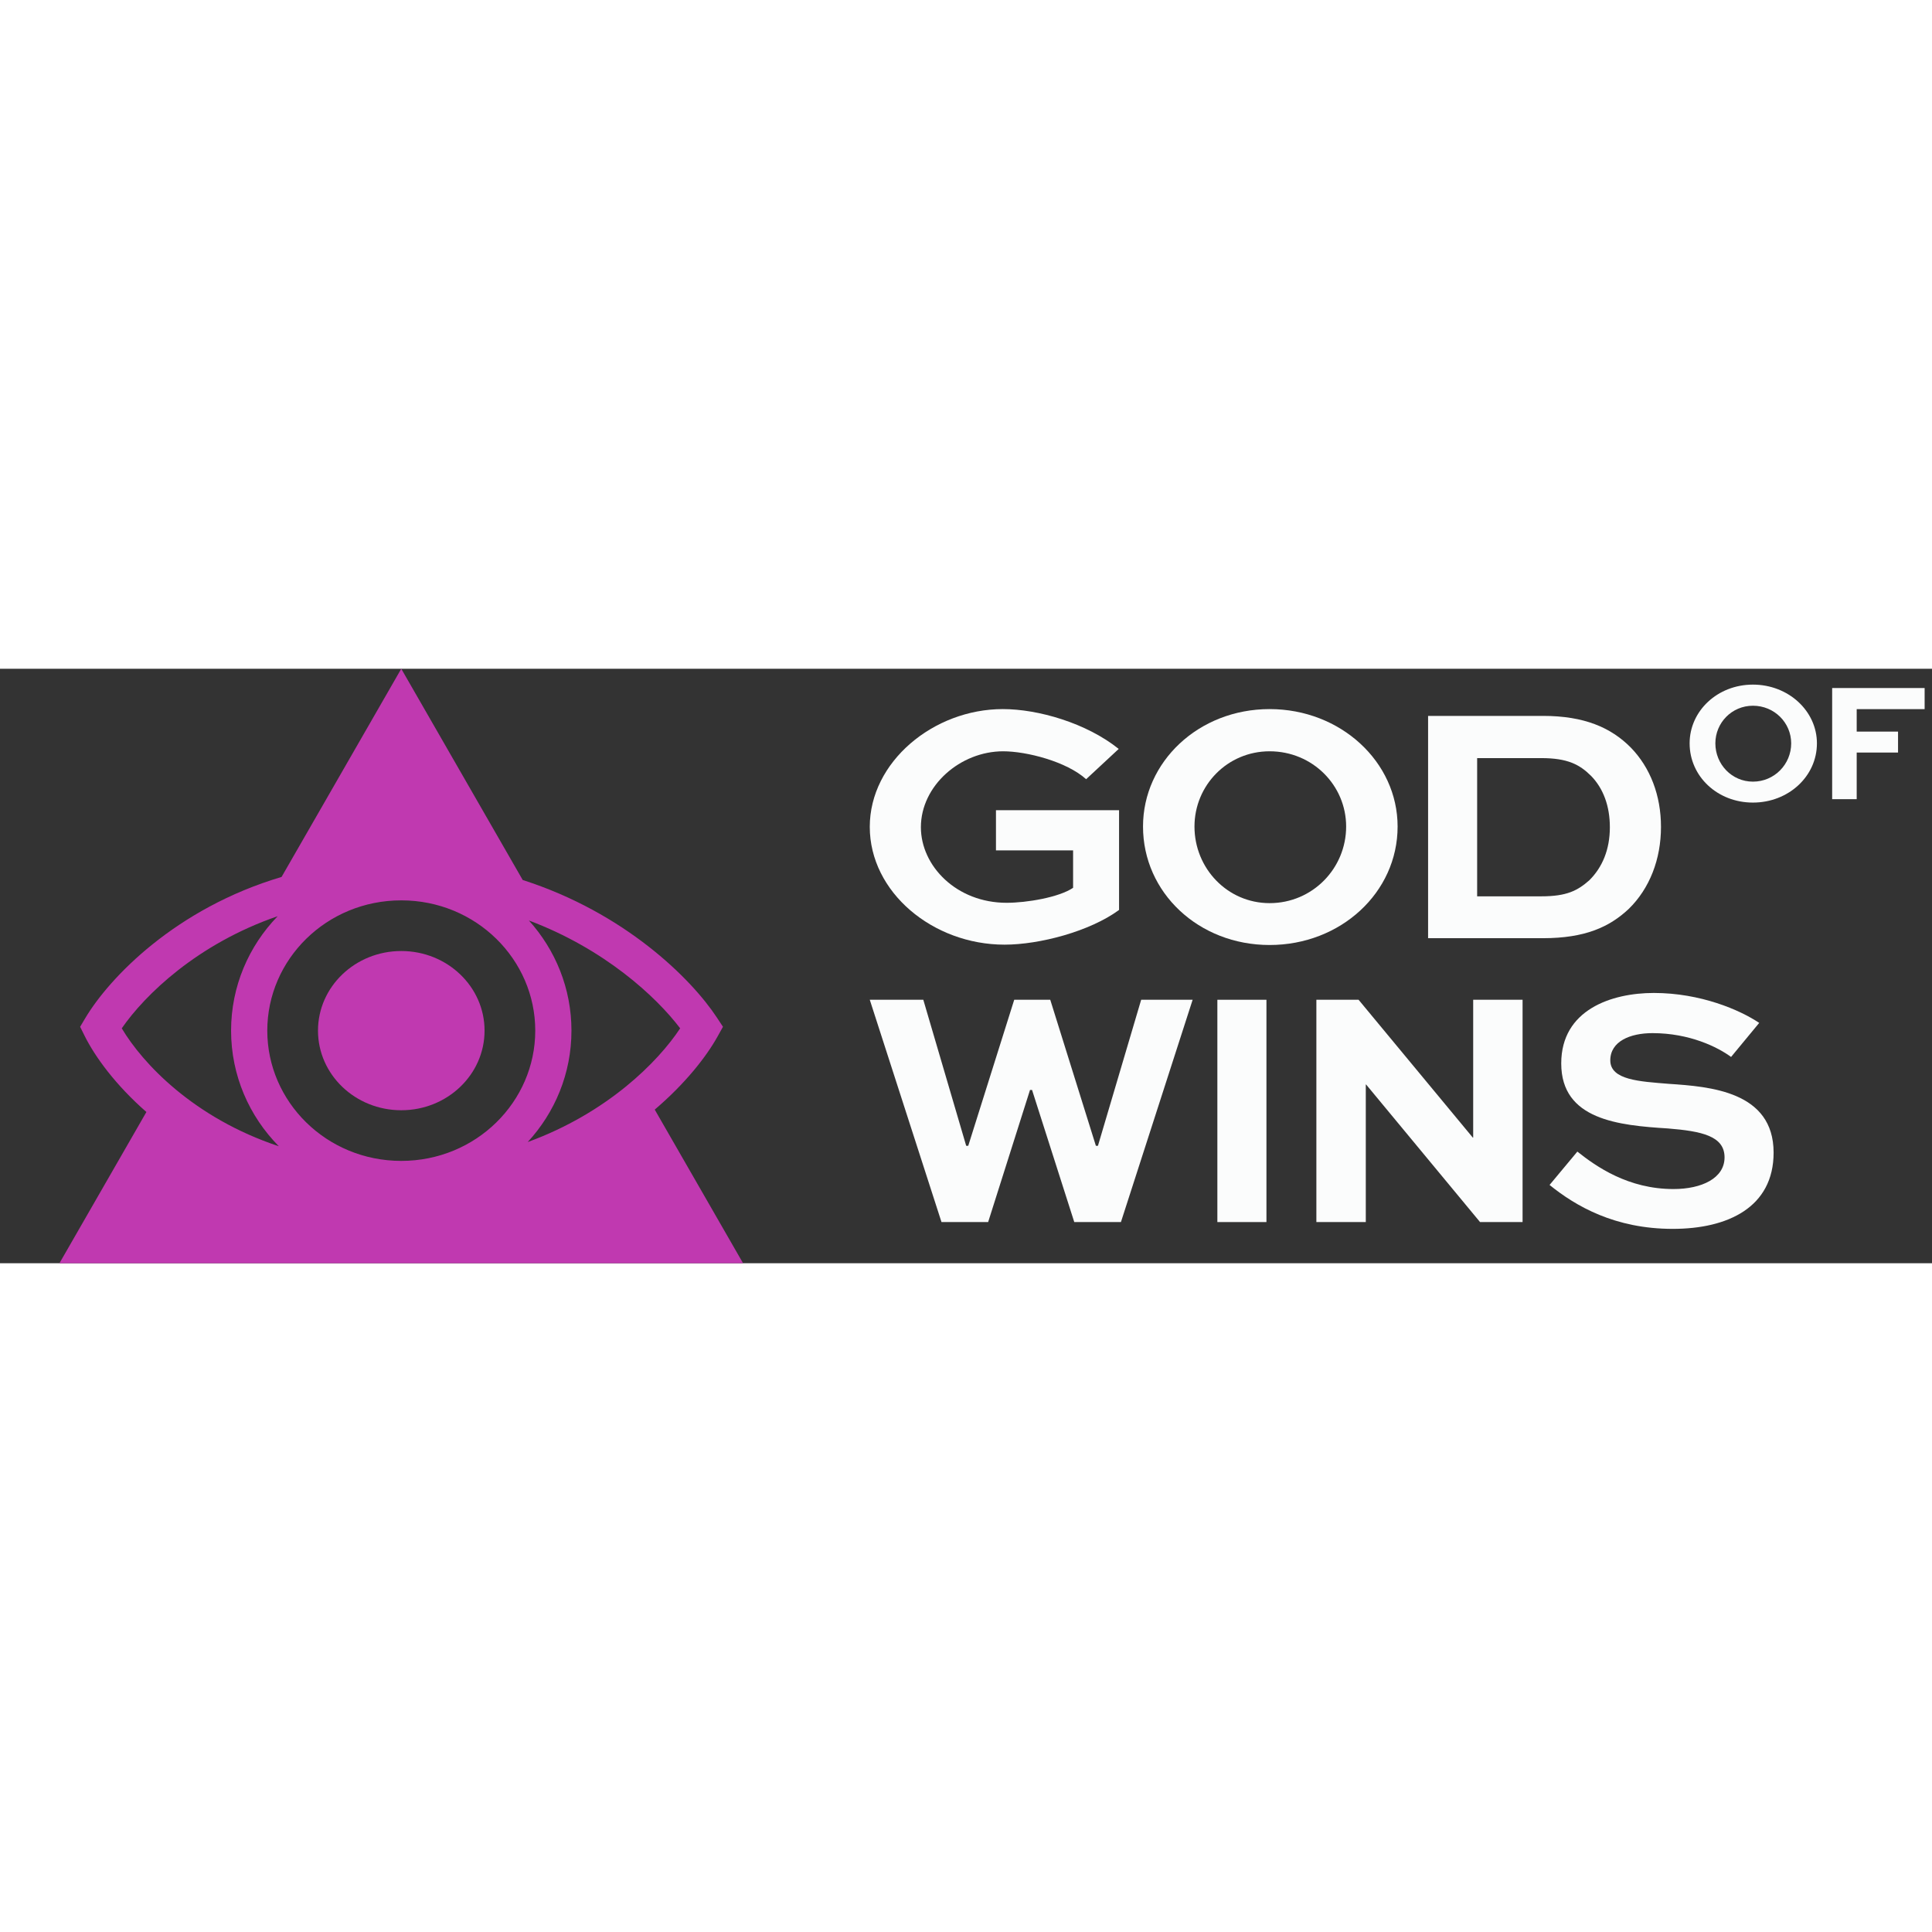 <?xml version="1.0"?>
<svg xmlns="http://www.w3.org/2000/svg" width="230" height="230" viewBox="0 0 130 40" fill="none">
  <rect x="0" y="0" width="130" height="40" fill="#333333" stroke="none"/>
  <path d="M103.822 18.129H96.093V3.171H103.822C106.592 3.171 108.393 3.95 109.732 5.301C111.048 6.653 111.764 8.531 111.764 10.639C111.764 12.815 111.002 14.785 109.594 16.159C108.301 17.373 106.661 18.129 103.822 18.129ZM99.394 15.312H103.706C105.438 15.312 106.154 14.922 106.939 14.235C107.816 13.364 108.324 12.173 108.324 10.661C108.324 9.241 107.885 8.05 107.054 7.202C106.292 6.447 105.484 6.011 103.706 6.011H99.394V15.312Z" fill="#FBFCFC"/>
  <path d="M76.911 10.616C76.911 6.263 80.651 2.713 85.43 2.713C90.209 2.713 94.042 6.263 94.042 10.616C94.042 15.059 90.209 18.587 85.43 18.587C80.651 18.587 76.911 15.059 76.911 10.616ZM80.374 10.616C80.374 13.433 82.591 15.77 85.43 15.77C88.316 15.77 90.579 13.433 90.579 10.616C90.579 7.844 88.316 5.553 85.43 5.553C82.591 5.553 80.374 7.844 80.374 10.616Z" fill="#FBFCFC"/>
  <path d="M75.276 5.393L73.083 7.431C71.767 6.24 69.071 5.553 67.501 5.553C64.615 5.553 61.965 7.867 61.965 10.661C61.965 13.273 64.361 15.747 67.732 15.747C69.094 15.747 71.259 15.38 72.206 14.739V12.219H67.016V9.516H75.299V16.228C73.337 17.671 69.948 18.564 67.593 18.564C62.768 18.564 58.525 15.037 58.525 10.638C58.525 6.263 62.814 2.713 67.478 2.713C69.856 2.713 73.106 3.652 75.276 5.393Z" fill="#FBFCFC"/>
  <path d="M118.373 23.829L116.48 26.12C115.579 25.456 113.686 24.517 111.193 24.517C109.692 24.517 108.353 25.067 108.353 26.349C108.353 27.678 110.338 27.77 112.301 27.93C115.048 28.113 119.342 28.434 119.342 32.557C119.342 36.245 116.249 37.688 112.555 37.688C108.653 37.688 106.021 36.153 104.267 34.733L106.137 32.488C107.406 33.496 109.554 35.008 112.601 35.008C114.517 35.008 116.041 34.275 116.041 32.878C116.041 31.435 114.494 31.114 112.232 30.931C108.93 30.724 105.052 30.358 105.052 26.555C105.052 22.936 108.445 21.814 111.285 21.814C114.425 21.814 117.08 22.959 118.373 23.829Z" fill="#FBFCFC"/>
  <path d="M99.127 22.272H102.451V37.23H99.589L91.924 27.976H91.901V37.23H88.576V22.272H91.416L99.104 31.549H99.127V22.272Z" fill="#FBFCFC"/>
  <path d="M85.216 37.23H81.914V22.272H85.216V37.23Z" fill="#FBFCFC"/>
  <path d="M58.525 22.272H62.127L65.013 32.099H65.151L68.245 22.272H70.669L73.74 32.099H73.878L76.787 22.272H80.25L75.425 37.23H72.285L69.445 28.342H69.307L66.49 37.23H63.351L58.525 22.272Z" fill="#FBFCFC"/>
  <path d="M124.933 8.775H123.282V1.296H129.504V2.716H124.933V4.228H127.715V5.637H124.933V8.775Z" fill="#FBFCFC"/>
  <path d="M113.691 5.018C113.691 2.842 115.561 1.066 117.951 1.066C120.34 1.066 122.257 2.842 122.257 5.018C122.257 7.24 120.34 9.004 117.951 9.004C115.561 9.004 113.691 7.24 113.691 5.018ZM115.423 5.018C115.423 6.427 116.531 7.595 117.951 7.595C119.394 7.595 120.525 6.427 120.525 5.018C120.525 3.632 119.394 2.487 117.951 2.487C116.531 2.487 115.423 3.632 115.423 5.018Z" fill="#FBFCFC"/>
  <path d="M32.605 24.349C32.605 27.308 30.096 29.706 27.001 29.706C23.906 29.706 21.397 27.308 21.397 24.349C21.397 21.391 23.906 18.992 27.001 18.992C30.096 18.992 32.605 21.391 32.605 24.349Z" fill="#C039B0"/>
  <path fill-rule="evenodd" clip-rule="evenodd" d="M27 0L18.946 14.007C11.83 16.119 7.365 20.773 5.73 23.521L5.392 24.09L5.686 24.684C6.392 26.108 7.77 28.003 9.851 29.824L4 40H50L44.056 29.663C46.12 27.905 47.531 26.098 48.289 24.734L48.647 24.09L48.242 23.475C46.51 20.838 42.019 16.406 35.173 14.214L27 0ZM18.762 32.129C13.032 30.227 9.592 26.549 8.193 24.194C9.739 21.954 13.268 18.513 18.684 16.649C16.741 18.656 15.549 21.366 15.549 24.349C15.549 27.371 16.773 30.114 18.762 32.129ZM35.508 31.846C40.864 29.889 44.27 26.46 45.767 24.194C44.136 22.044 40.664 18.843 35.587 16.937C37.37 18.912 38.452 21.506 38.452 24.349C38.452 27.232 37.338 29.861 35.508 31.846ZM36.016 24.349C36.016 29.14 32.029 33.114 27 33.114C21.972 33.114 17.985 29.14 17.985 24.349C17.985 19.556 21.972 15.583 27 15.583C32.029 15.583 36.016 19.556 36.016 24.349Z" fill="#C039B0"/>
</svg>
